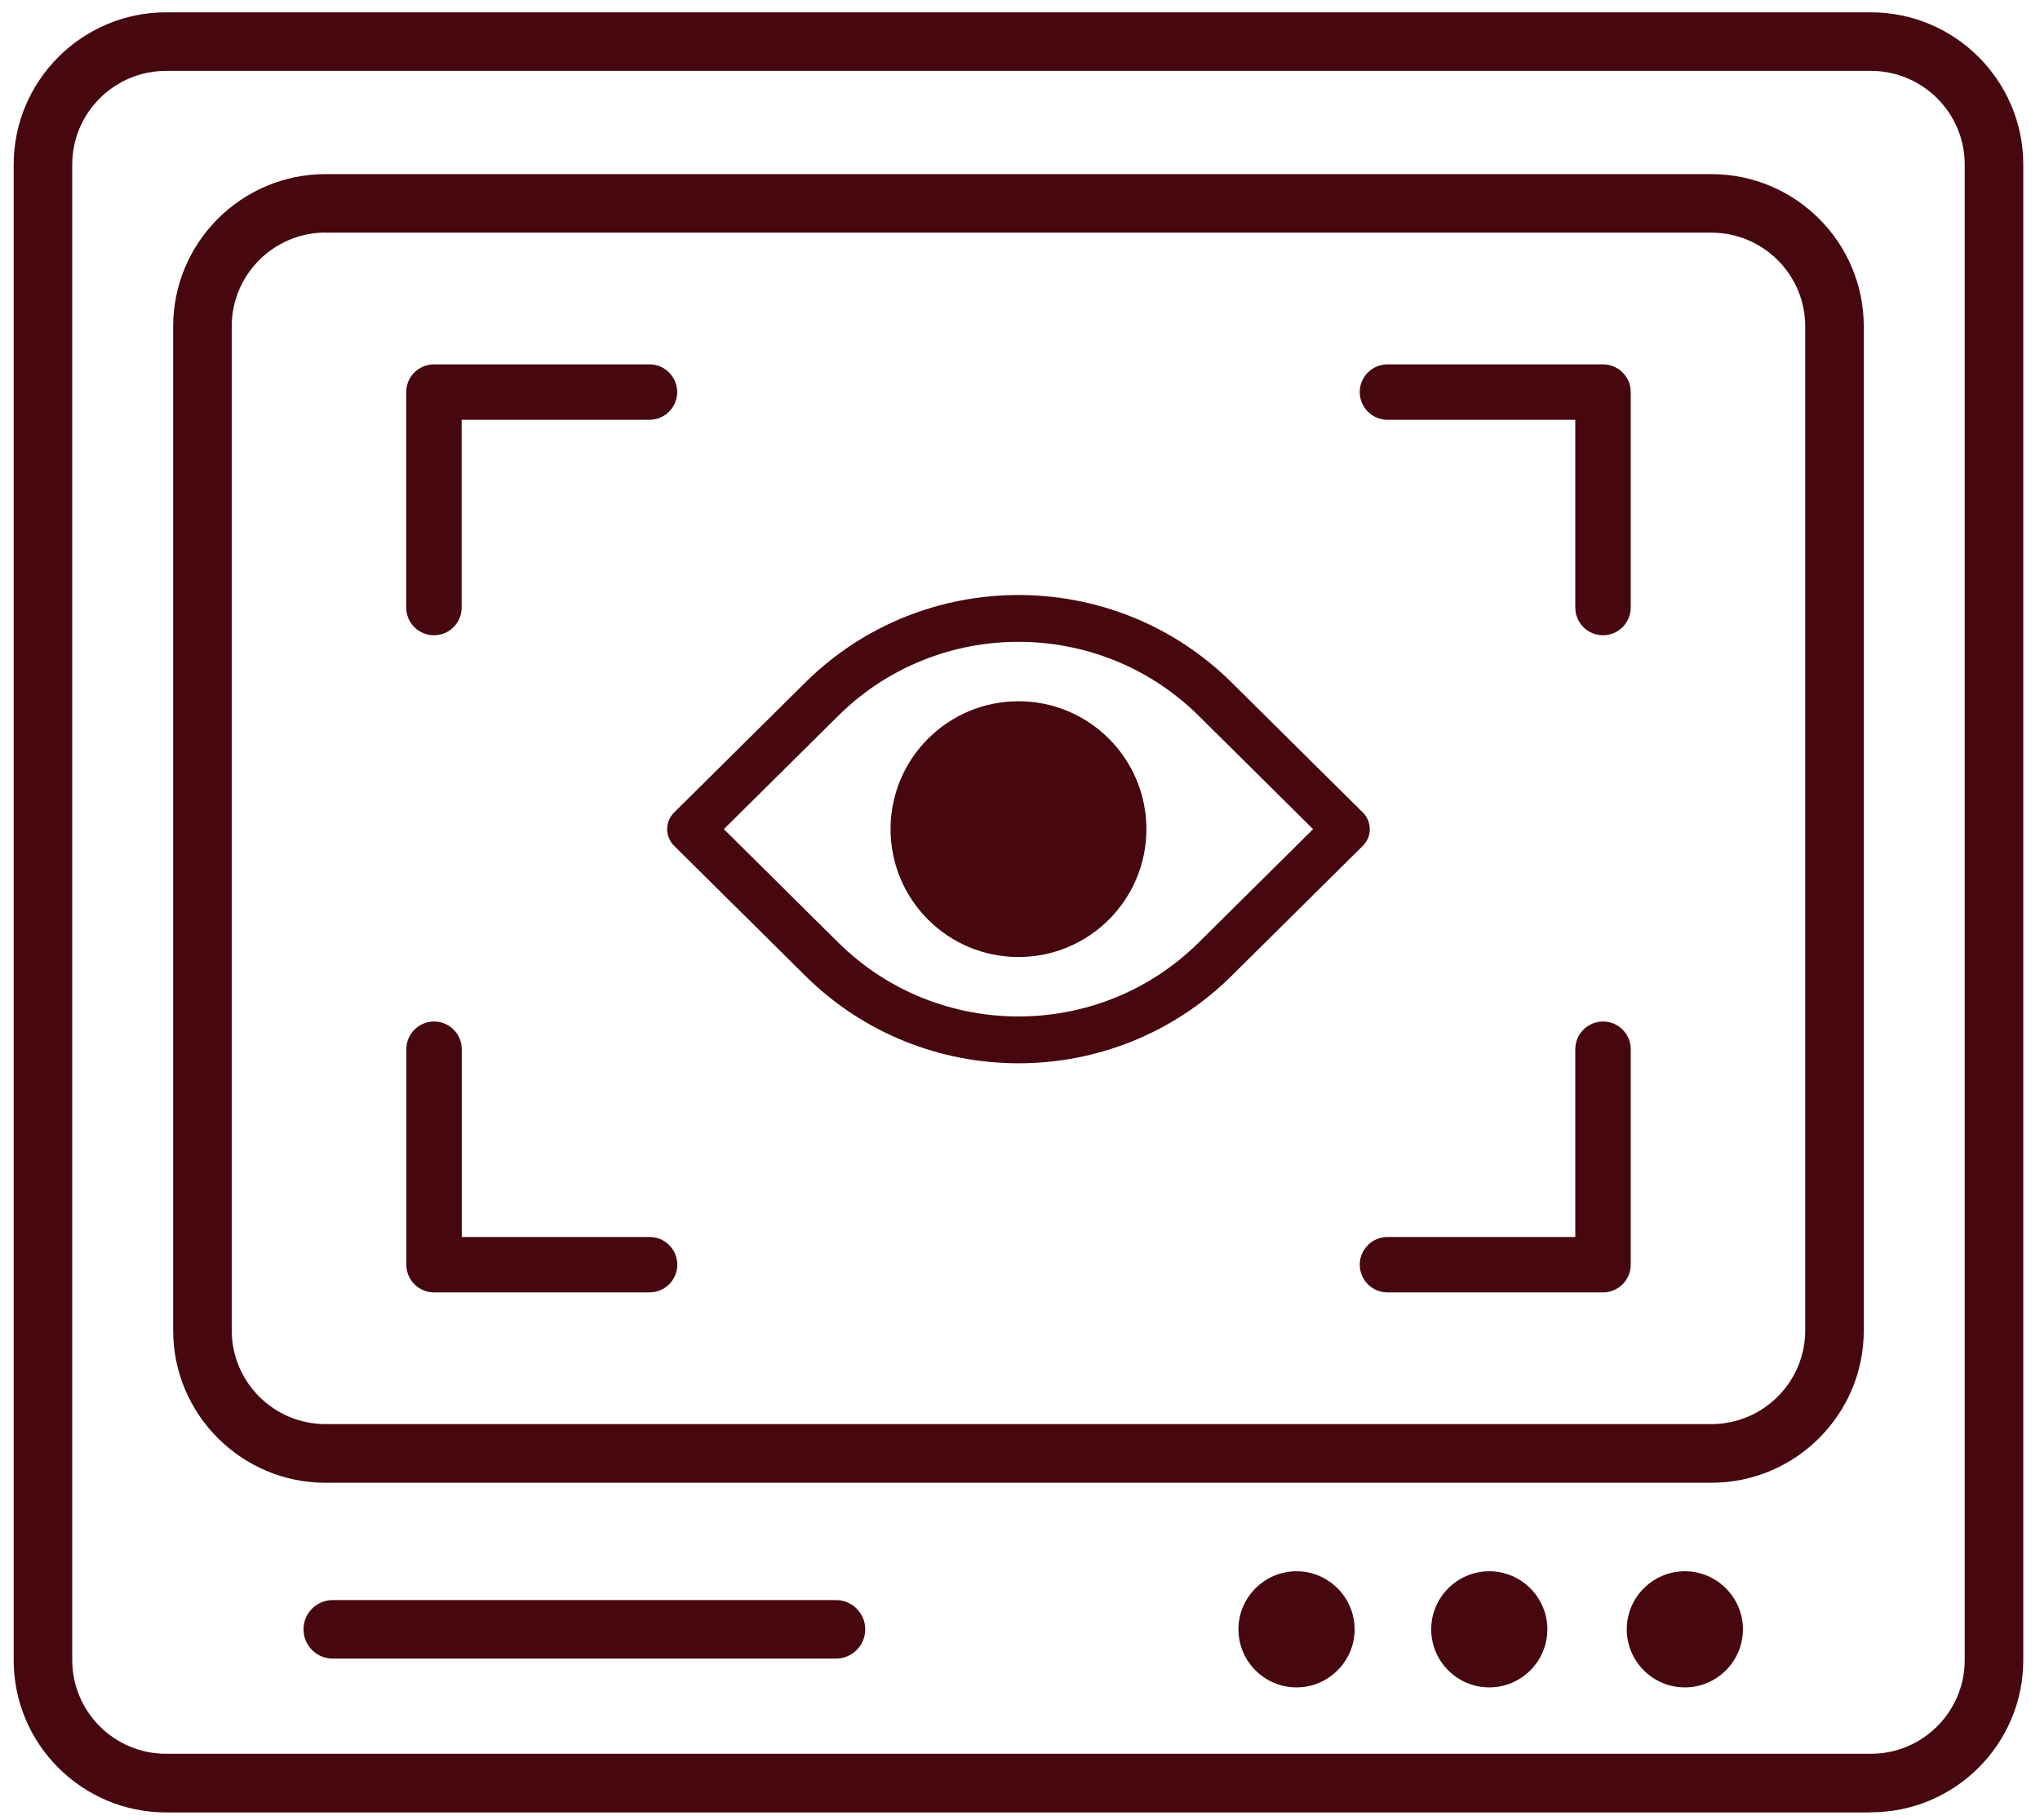 <svg width="158" height="141" viewBox="0 0 158 141" fill="none" xmlns="http://www.w3.org/2000/svg">
<g clip-path="url(#clip0_1144_2)">
<path d="M33.609 49.215C32.424 49.215 31.462 48.253 31.462 47.068V30.375C31.462 29.19 32.424 28.229 33.609 28.229H50.302C51.487 28.229 52.449 29.19 52.449 30.375C52.449 31.56 51.487 32.522 50.302 32.522H35.756V47.068C35.756 48.253 34.794 49.215 33.609 49.215Z" fill="#46070E"/>
<path d="M124.154 49.215C122.969 49.215 122.008 48.253 122.008 47.068V32.522H107.462C106.277 32.522 105.315 31.56 105.315 30.375C105.315 29.19 106.277 28.229 107.462 28.229H124.154C125.339 28.229 126.301 29.19 126.301 30.375V47.068C126.301 48.253 125.339 49.215 124.154 49.215Z" fill="#46070E"/>
<path d="M124.154 100.125H107.462C106.277 100.125 105.315 99.163 105.315 97.978C105.315 96.793 106.277 95.832 107.462 95.832H122.008V81.285C122.008 80.1 122.969 79.139 124.154 79.139C125.339 79.139 126.301 80.1 126.301 81.285V97.978C126.301 99.163 125.339 100.125 124.154 100.125Z" fill="#46070E"/>
<path d="M50.31 100.125H33.618C32.433 100.125 31.471 99.163 31.471 97.978V81.285C31.471 80.1 32.433 79.139 33.618 79.139C34.803 79.139 35.764 80.1 35.764 81.285V95.832H50.31C51.495 95.832 52.457 96.793 52.457 97.978C52.457 99.163 51.495 100.125 50.31 100.125Z" fill="#46070E"/>
<path d="M100.418 128.459C101.65 128.459 102.649 127.46 102.649 126.228C102.649 124.995 101.65 123.996 100.418 123.996C99.186 123.996 98.187 124.995 98.187 126.228C98.187 127.46 99.186 128.459 100.418 128.459Z" fill="#46070E"/>
<path d="M115.347 128.459C116.579 128.459 117.578 127.46 117.578 126.228C117.578 124.995 116.579 123.996 115.347 123.996C114.114 123.996 113.116 124.995 113.116 126.228C113.116 127.46 114.114 128.459 115.347 128.459Z" fill="#46070E"/>
<path d="M130.493 128.459C131.725 128.459 132.724 127.46 132.724 126.228C132.724 124.995 131.725 123.996 130.493 123.996C129.261 123.996 128.262 124.995 128.262 126.228C128.262 127.46 129.261 128.459 130.493 128.459Z" fill="#46070E"/>
<path d="M144.905 140.412H12.859C6.347 140.412 1.059 135.116 1.059 128.613V12.756C1.059 6.253 6.356 0.956 12.859 0.956H144.905C151.417 0.956 156.705 6.253 156.705 12.756V128.604C156.705 135.116 151.408 140.403 144.905 140.403V140.412ZM12.859 5.491C8.85 5.491 5.594 8.747 5.594 12.756V128.604C5.594 132.612 8.85 135.869 12.859 135.869H144.905C148.914 135.869 152.17 132.612 152.17 128.604V12.756C152.17 8.747 148.914 5.491 144.905 5.491H12.859Z" fill="#46070E"/>
<path d="M132.552 114.872H25.212C18.7 114.872 13.412 109.575 13.412 103.072V25.29C13.412 18.778 18.709 13.49 25.212 13.49H132.552C139.064 13.49 144.352 18.787 144.352 25.29V103.072C144.352 109.584 139.055 114.872 132.552 114.872ZM25.212 18.016C21.203 18.016 17.947 21.281 17.947 25.281V103.063C17.947 107.072 21.203 110.328 25.212 110.328H132.552C136.561 110.328 139.817 107.072 139.817 103.063V25.29C139.817 21.281 136.561 18.025 132.552 18.025H25.212V18.016Z" fill="#46070E"/>
<path d="M64.746 128.495H25.774C24.522 128.495 23.506 127.479 23.506 126.227C23.506 124.976 24.522 123.96 25.774 123.96H64.746C65.998 123.96 67.014 124.976 67.014 126.227C67.014 127.479 65.998 128.495 64.746 128.495Z" fill="#46070E"/>
<path d="M100.418 130.726C97.933 130.726 95.919 128.703 95.919 126.227C95.919 123.751 97.942 121.729 100.418 121.729C102.894 121.729 104.916 123.751 104.916 126.227C104.916 128.703 102.894 130.726 100.418 130.726ZM100.382 126.227C100.382 126.227 100.4 126.264 100.418 126.264L102.649 126.227H100.382Z" fill="#46070E"/>
<path d="M115.347 130.726C112.862 130.726 110.848 128.703 110.848 126.227C110.848 123.751 112.871 121.729 115.347 121.729C117.823 121.729 119.845 123.751 119.845 126.227C119.845 128.703 117.823 130.726 115.347 130.726ZM115.31 126.227C115.31 126.227 115.329 126.264 115.347 126.264L117.578 126.227H115.31Z" fill="#46070E"/>
<path d="M130.493 130.726C128.008 130.726 125.994 128.703 125.994 126.227C125.994 123.751 128.017 121.729 130.493 121.729C132.969 121.729 134.992 123.751 134.992 126.227C134.992 128.703 132.969 130.726 130.493 130.726ZM130.457 126.227C130.457 126.227 130.475 126.264 130.493 126.264L132.724 126.227H130.457Z" fill="#46070E"/>
<path fill-rule="evenodd" clip-rule="evenodd" d="M62.368 52.879C71.49 43.836 86.274 43.836 95.396 52.879L105.554 62.948C105.898 63.289 106.091 63.752 106.091 64.236C106.091 64.72 105.898 65.184 105.554 65.524L95.396 75.594C86.274 84.636 71.49 84.636 62.368 75.594L52.209 65.524C51.866 65.184 51.673 64.72 51.673 64.236C51.673 63.752 51.866 63.289 52.209 62.948L62.368 52.879ZM92.842 55.455C85.134 47.814 72.63 47.814 64.922 55.455L56.063 64.236L64.922 73.017C72.63 80.658 85.134 80.658 92.842 73.017L101.7 64.236L92.842 55.455Z" fill="#46070E"/>
<path d="M78.882 74.142C84.353 74.142 88.789 69.707 88.789 64.235C88.789 58.764 84.353 54.328 78.882 54.328C73.41 54.328 68.975 58.764 68.975 64.235C68.975 69.707 73.41 74.142 78.882 74.142Z" fill="#46070E"/>
</g>
<defs>
<clipPath id="clip0_1144_2">
<rect width="157" height="140" fill="white" transform="translate(0.5 0.5)"/>
</clipPath>
</defs>
</svg>
